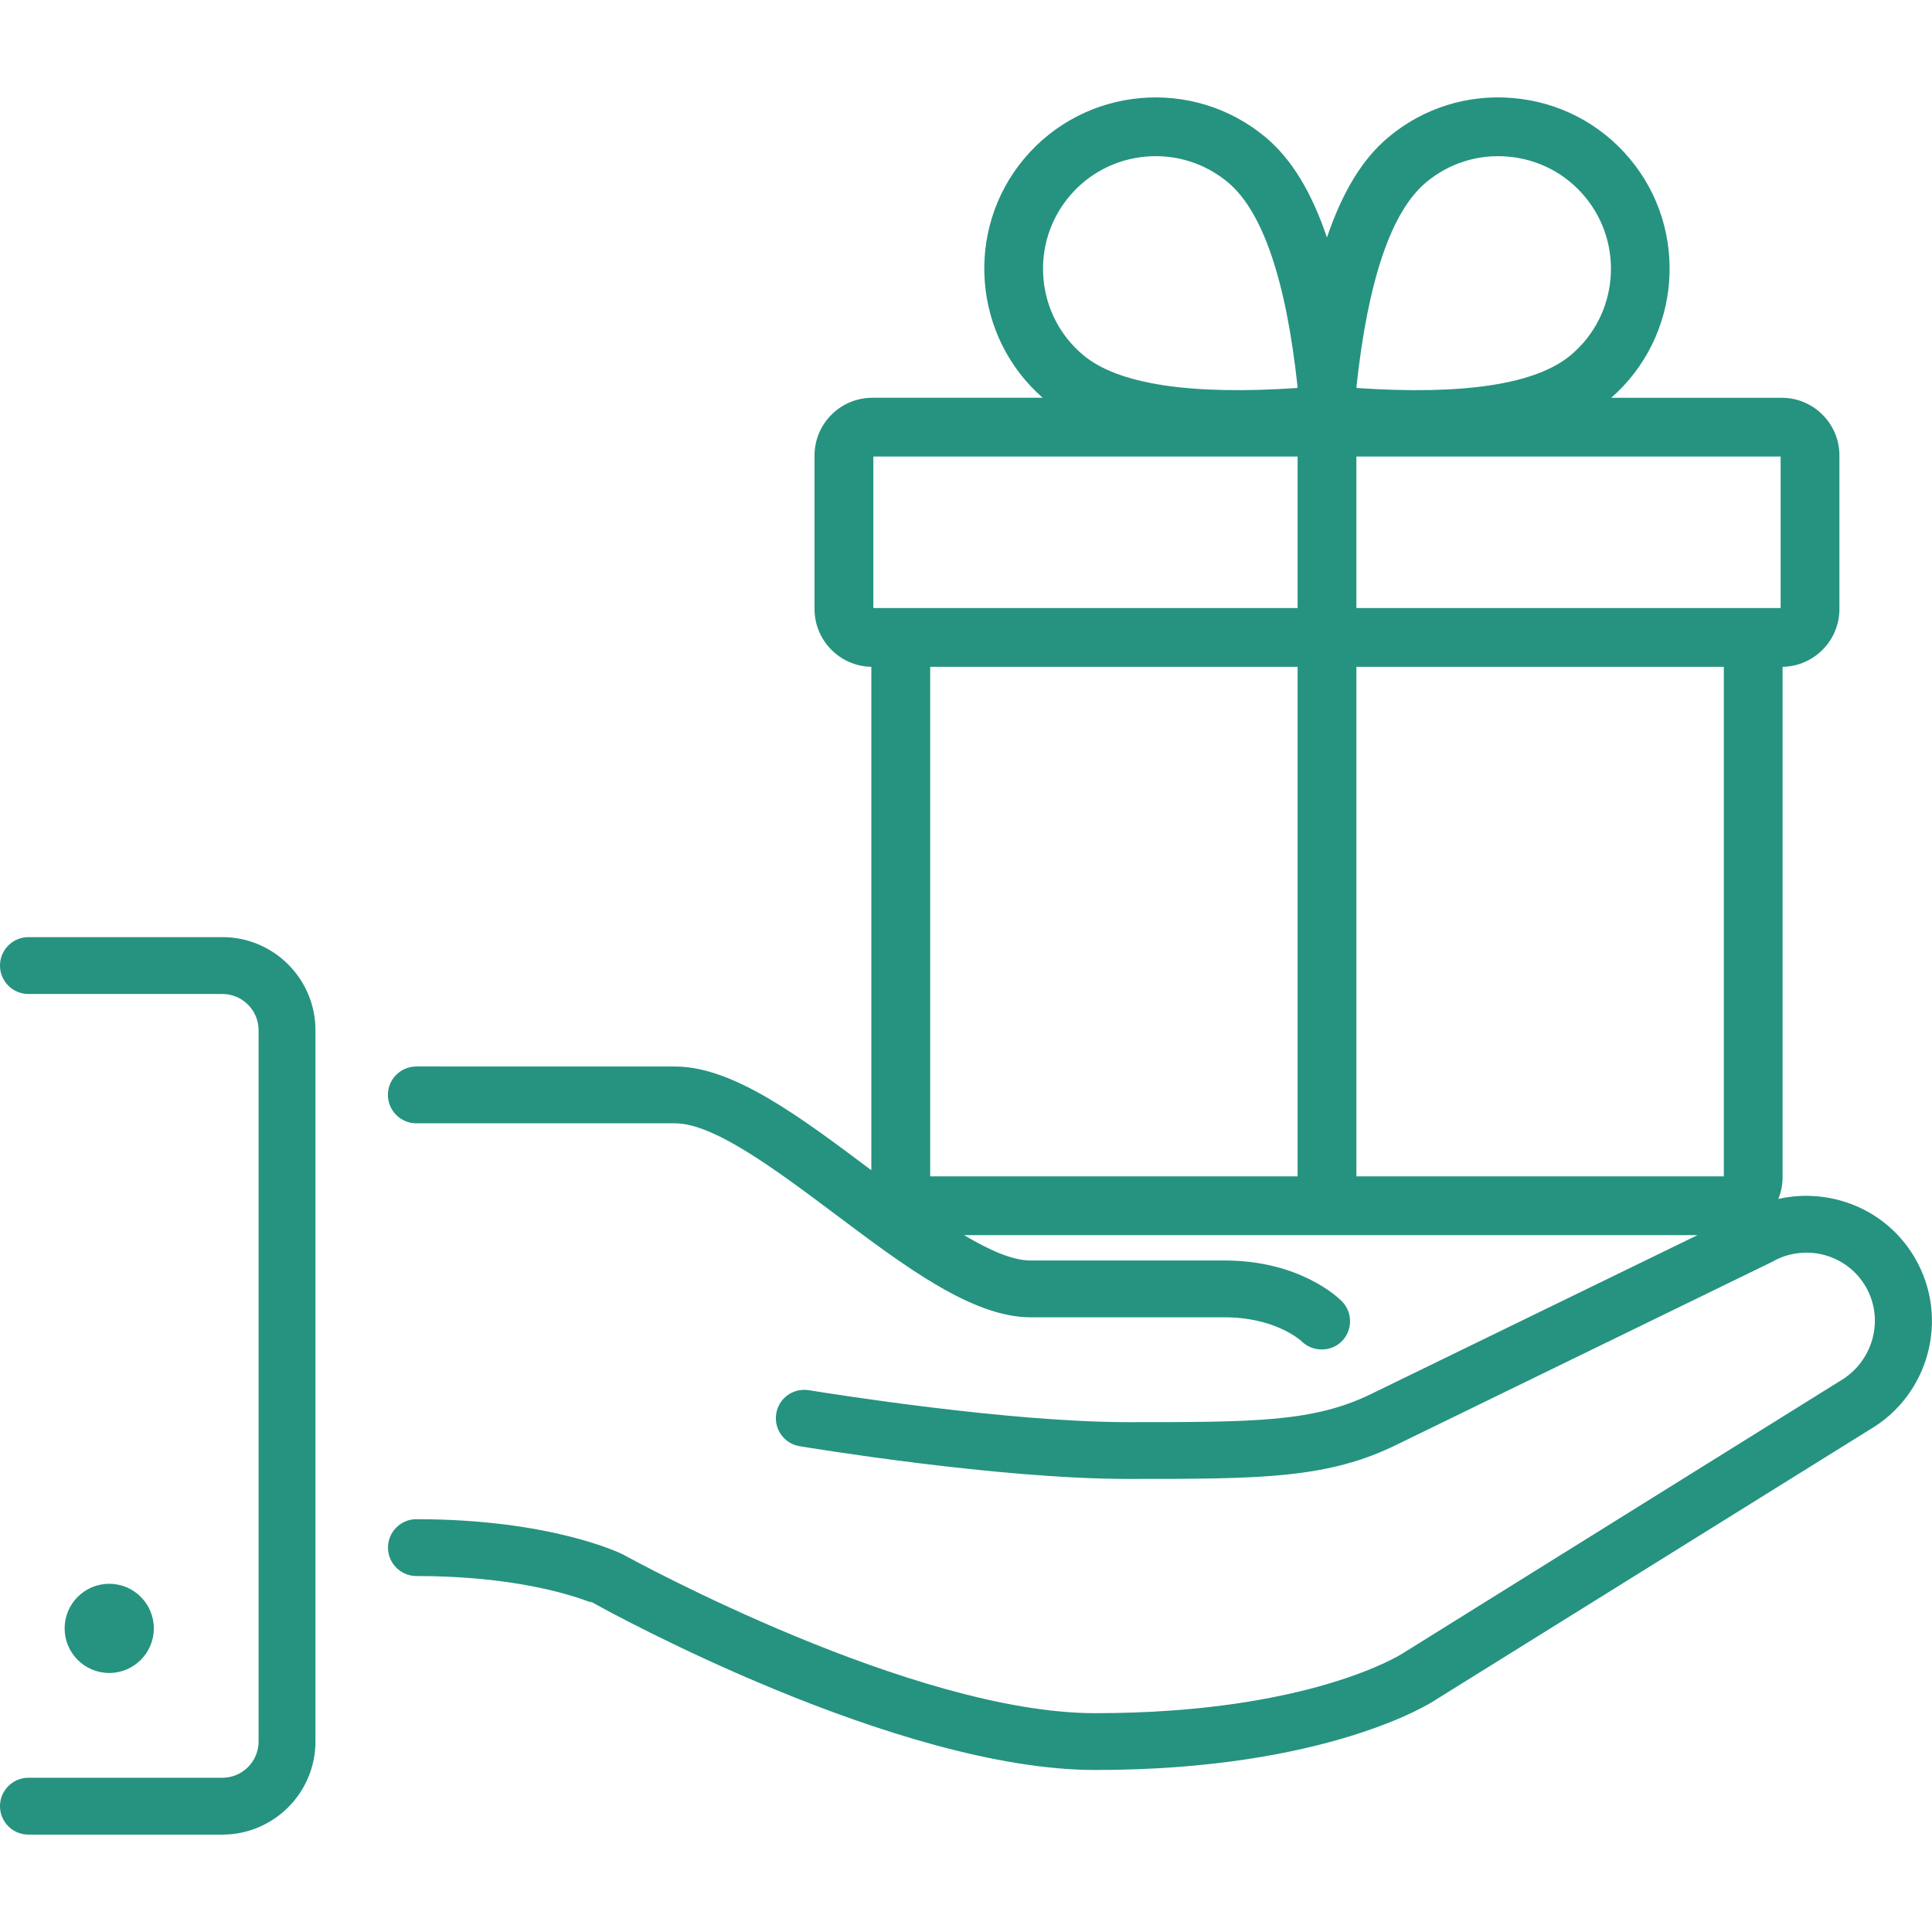 <?xml version="1.0" encoding="UTF-8"?>
<svg id="_Слой_1" data-name="Слой_1" xmlns="http://www.w3.org/2000/svg" width="100" height="100" version="1.1" viewBox="0 0 100 100">
  <!-- Generator: Adobe Illustrator 30.0.0, SVG Export Plug-In . SVG Version: 2.1.1 Build 123)  -->
  <defs>
    <style>
      .st0 {
        fill: #259380;
      }
    </style>
  </defs>
  <path class="st0" d="M7.962,84.285c0-1.273-1.035-2.309-2.308-2.309s-2.309,1.036-2.309,2.309,1.036,2.308,2.309,2.308,2.308-1.035,2.308-2.308Z"/>
  <path class="st0" d="M99.133,65.14c-.868-1.501-2.269-2.574-3.943-3.02-1.047-.279-2.134-.294-3.144-.064.14-.346.221-.722.221-1.118v-26.423c1.627-.027,2.941-1.359,2.941-2.992v-7.942c.001-.799-.309-1.549-.874-2.115-.565-.566-1.317-.877-2.116-.877h-8.821c3.615-3.164,4.053-8.688.955-12.38-1.521-1.814-3.661-2.926-6.025-3.133-2.362-.21-4.665.517-6.479,2.039-1.322,1.109-2.358,2.804-3.165,5.177-.804-2.371-1.84-4.066-3.164-5.177-3.749-3.146-9.359-2.655-12.505,1.093-3.098,3.691-2.661,9.214.955,12.38h-8.817c-1.65,0-2.992,1.342-2.992,2.992v7.942c0,1.633,1.315,2.965,2.941,2.992v26.057c-.018-.014-.037-.027-.055-.041-3.653-2.74-7.103-5.328-10.107-5.328l-13.39-.001c-.811,0-1.471.659-1.471,1.469,0,.812.66,1.472,1.471,1.472h13.389c2.01,0,5.196,2.385,8.284,4.698,3.661,2.748,7.119,5.343,10.126,5.343h10.041c2.523,0,3.833,1.108,3.965,1.226.284.284.661.44,1.061.44h.001c.395-0.0.762-.151,1.033-.423.277-.277.43-.646.43-1.039,0-.394-.153-.763-.429-1.039-.214-.215-2.202-2.105-6.062-2.105h-10.041c-.936,0-2.131-.528-3.446-1.312h37.959l-16.77,8.163c-3.032,1.516-6.069,1.516-12.725,1.516-6.17,0-15.409-1.477-16.441-1.645-.139-.023-.217-.027-.295-.027-.724,0-1.334.516-1.449,1.225-.066.389.024.779.254,1.098.231.322.571.533.955.594.415.069,10.241,1.694,16.974,1.694,6.917,0,10.388,0,14.026-1.819l19.369-9.433c.778-.454,1.773-.58,2.664-.341.921.249,1.686.836,2.154,1.653.977,1.695.374,3.882-1.351,4.879l-22.617,14.088c-.047.031-4.801,3.098-15.915,3.098-9.417,0-23.833-7.877-24.45-8.217-.15-.074-3.753-1.824-10.69-1.824-.811,0-1.471.66-1.471,1.471s.66,1.471,1.471,1.471c4.529,0,7.408.785,8.722,1.253l.312.111-.001-.038.292.161c.63.349,15.536,8.553,25.816,8.553,12.044,0,17.452-3.529,17.499-3.561l22.551-14.037c3.105-1.795,4.176-5.776,2.388-8.875ZM70.211,20.006c.594-5.505,1.804-9.058,3.595-10.56,1.191-1,2.704-1.477,4.256-1.339,1.553.136,2.96.866,3.96,2.058,2.066,2.465,1.744,6.151-.719,8.216-1.796,1.508-5.526,2.079-11.083,1.702l-.002-.019c-.002-.023-.004-.047-.007-.058ZM70.206,31.471v-7.842h21.96v7.842h-21.96ZM89.225,34.515v26.373h-19.018v-26.373h19.018ZM67.164,34.515v26.373h-19.018v-26.373h19.018ZM54.01,14.422c-.136-1.553.34-3.066,1.339-4.258 1-1.192,2.407-1.923,3.96-2.059,1.549-.134,3.064.341,4.256,1.34,1.79,1.503,3,5.056,3.594,10.549l-.006.063c-0.0.008-.001.016-.002.025-5.554.377-9.285-.194-11.083-1.702-1.192-.999-1.922-2.405-2.059-3.958ZM67.164,23.629v7.842h-21.96v-7.842h21.96Z"/>
  <path class="st0" d="M11.509,48.506H1.47C.66,48.506-.001,49.166-.001,49.978c0,.811.66,1.471,1.471,1.471h10.039c1.034,0,1.875.841,1.875,1.875v36.817c0,1.034-.841,1.875-1.875,1.875H1.47c-.811.002-1.471.662-1.471,1.472,0,.811.66,1.471,1.471,1.471h10.039c2.657,0,4.819-2.162,4.819-4.819v-36.817c0-2.657-2.162-4.818-4.819-4.818Z"/>
</svg>